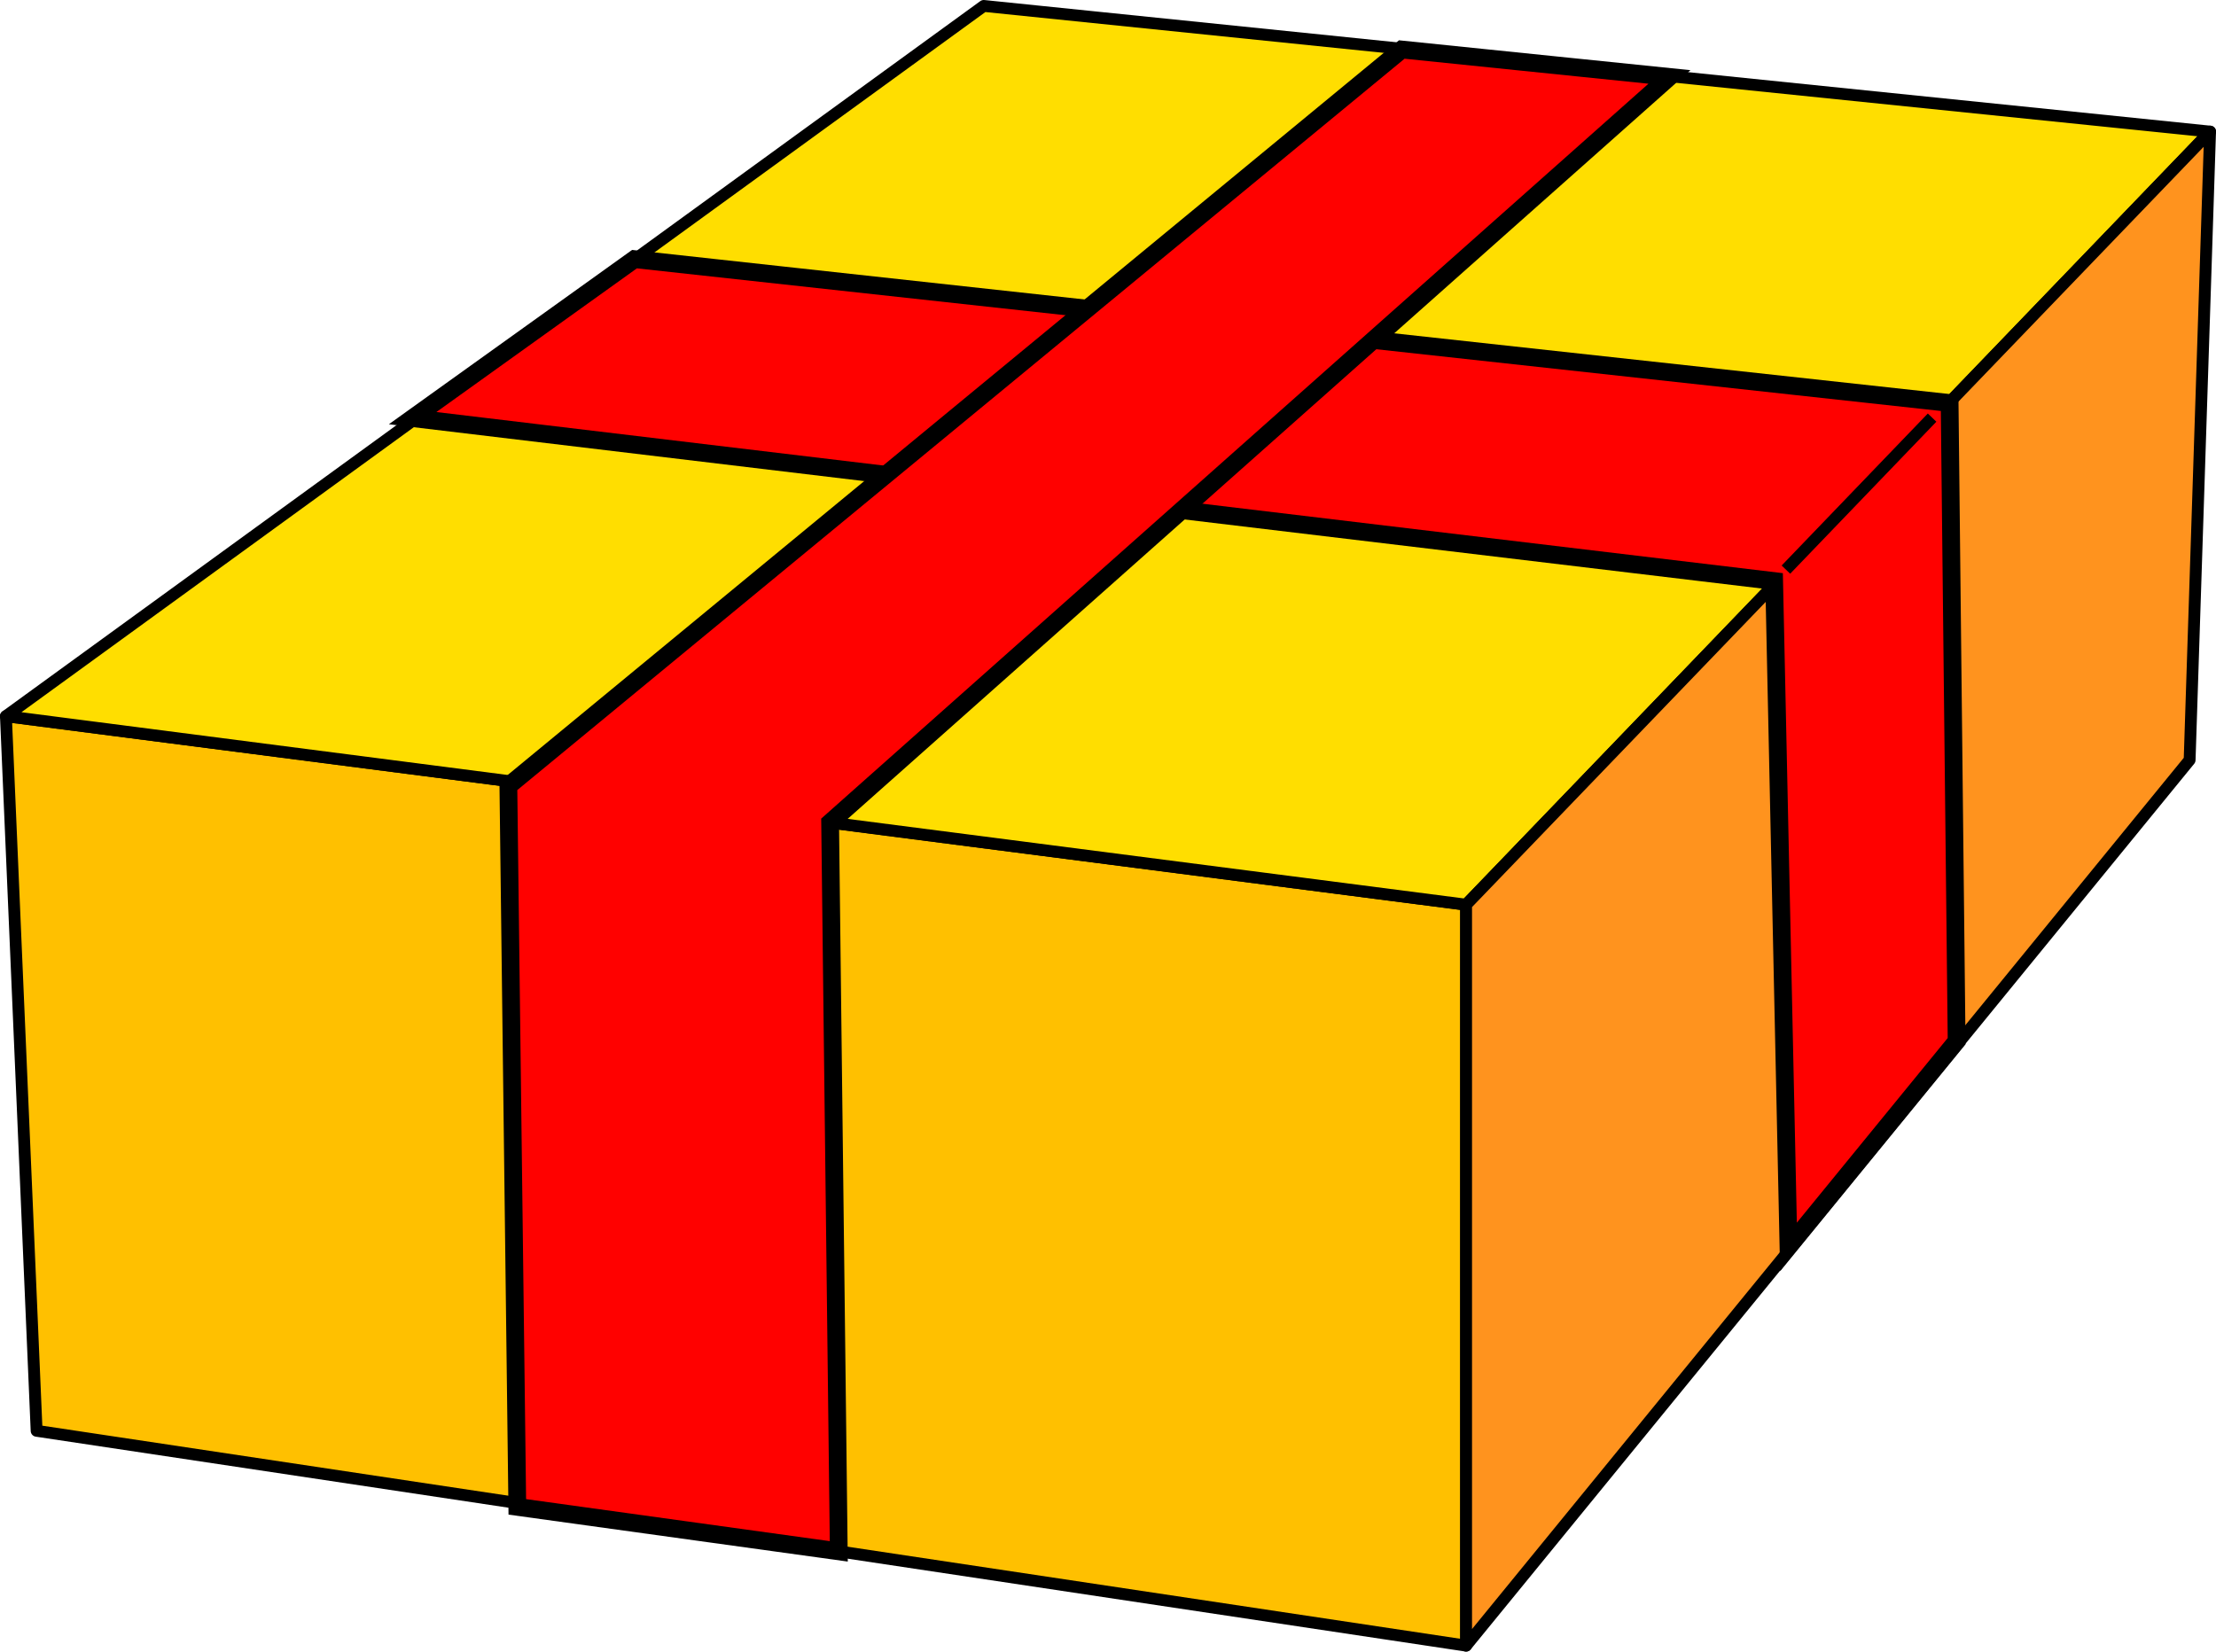 <?xml version="1.0" encoding="iso-8859-1"?>
<!-- Generator: Adobe Illustrator 16.0.0, SVG Export Plug-In . SVG Version: 6.00 Build 0)  -->
<!DOCTYPE svg PUBLIC "-//W3C//DTD SVG 1.1//EN" "http://www.w3.org/Graphics/SVG/1.1/DTD/svg11.dtd">
<svg version="1.1" id="Layer_1" xmlns="http://www.w3.org/2000/svg" xmlns:xlink="http://www.w3.org/1999/xlink" x="0px" y="0px"
	 width="374.258px" height="278.972px" viewBox="0 0 374.258 278.972" style="enable-background:new 0 0 374.258 278.972;"
	 xml:space="preserve">
<polygon style="fill:#FFC000;stroke:#000000;stroke-width:2;stroke-linejoin:round;stroke-miterlimit:10;" points="1,120.971 
	6.184,241.684 247.609,277.972 247.609,152.815 "/>
<polygon style="fill:#FFDE00;stroke:#000000;stroke-width:2;stroke-linejoin:round;stroke-miterlimit:10;" points="166.146,1 
	373.258,22.229 247.609,152.815 1,120.971 "/>
<polygon style="fill:#FF931E;stroke:#000000;stroke-width:2;stroke-linejoin:round;stroke-miterlimit:10;" points="369.803,128.377 
	373.258,22.229 247.609,152.815 247.609,277.972 "/>
<polygon style="fill:#FF0100;stroke:#000000;stroke-width:3;stroke-miterlimit:10;" points="299.634,98.15 69.69,70.629 
	107.156,43.775 329.271,68.072 330.452,175.865 302.055,210.629 "/>
<line style="fill:#FF00FF;stroke:#000000;stroke-width:2;stroke-linejoin:round;stroke-miterlimit:10;" x1="89.316" y1="133.246" x2="136.714" y2="138.184"/>
<line style="fill:#FF00FF;stroke:#000000;stroke-width:2;stroke-linejoin:round;stroke-miterlimit:10;" x1="301.622" y1="96.216" x2="326.309" y2="70.541"/>
<polygon style="fill:#FF0100;stroke:#000000;stroke-width:3;stroke-miterlimit:10;" points="140.199,138.945 281.951,12.996 
	236.747,8.362 85.859,132.752 87.367,254.531 141.661,262.047 "/>
</svg>
